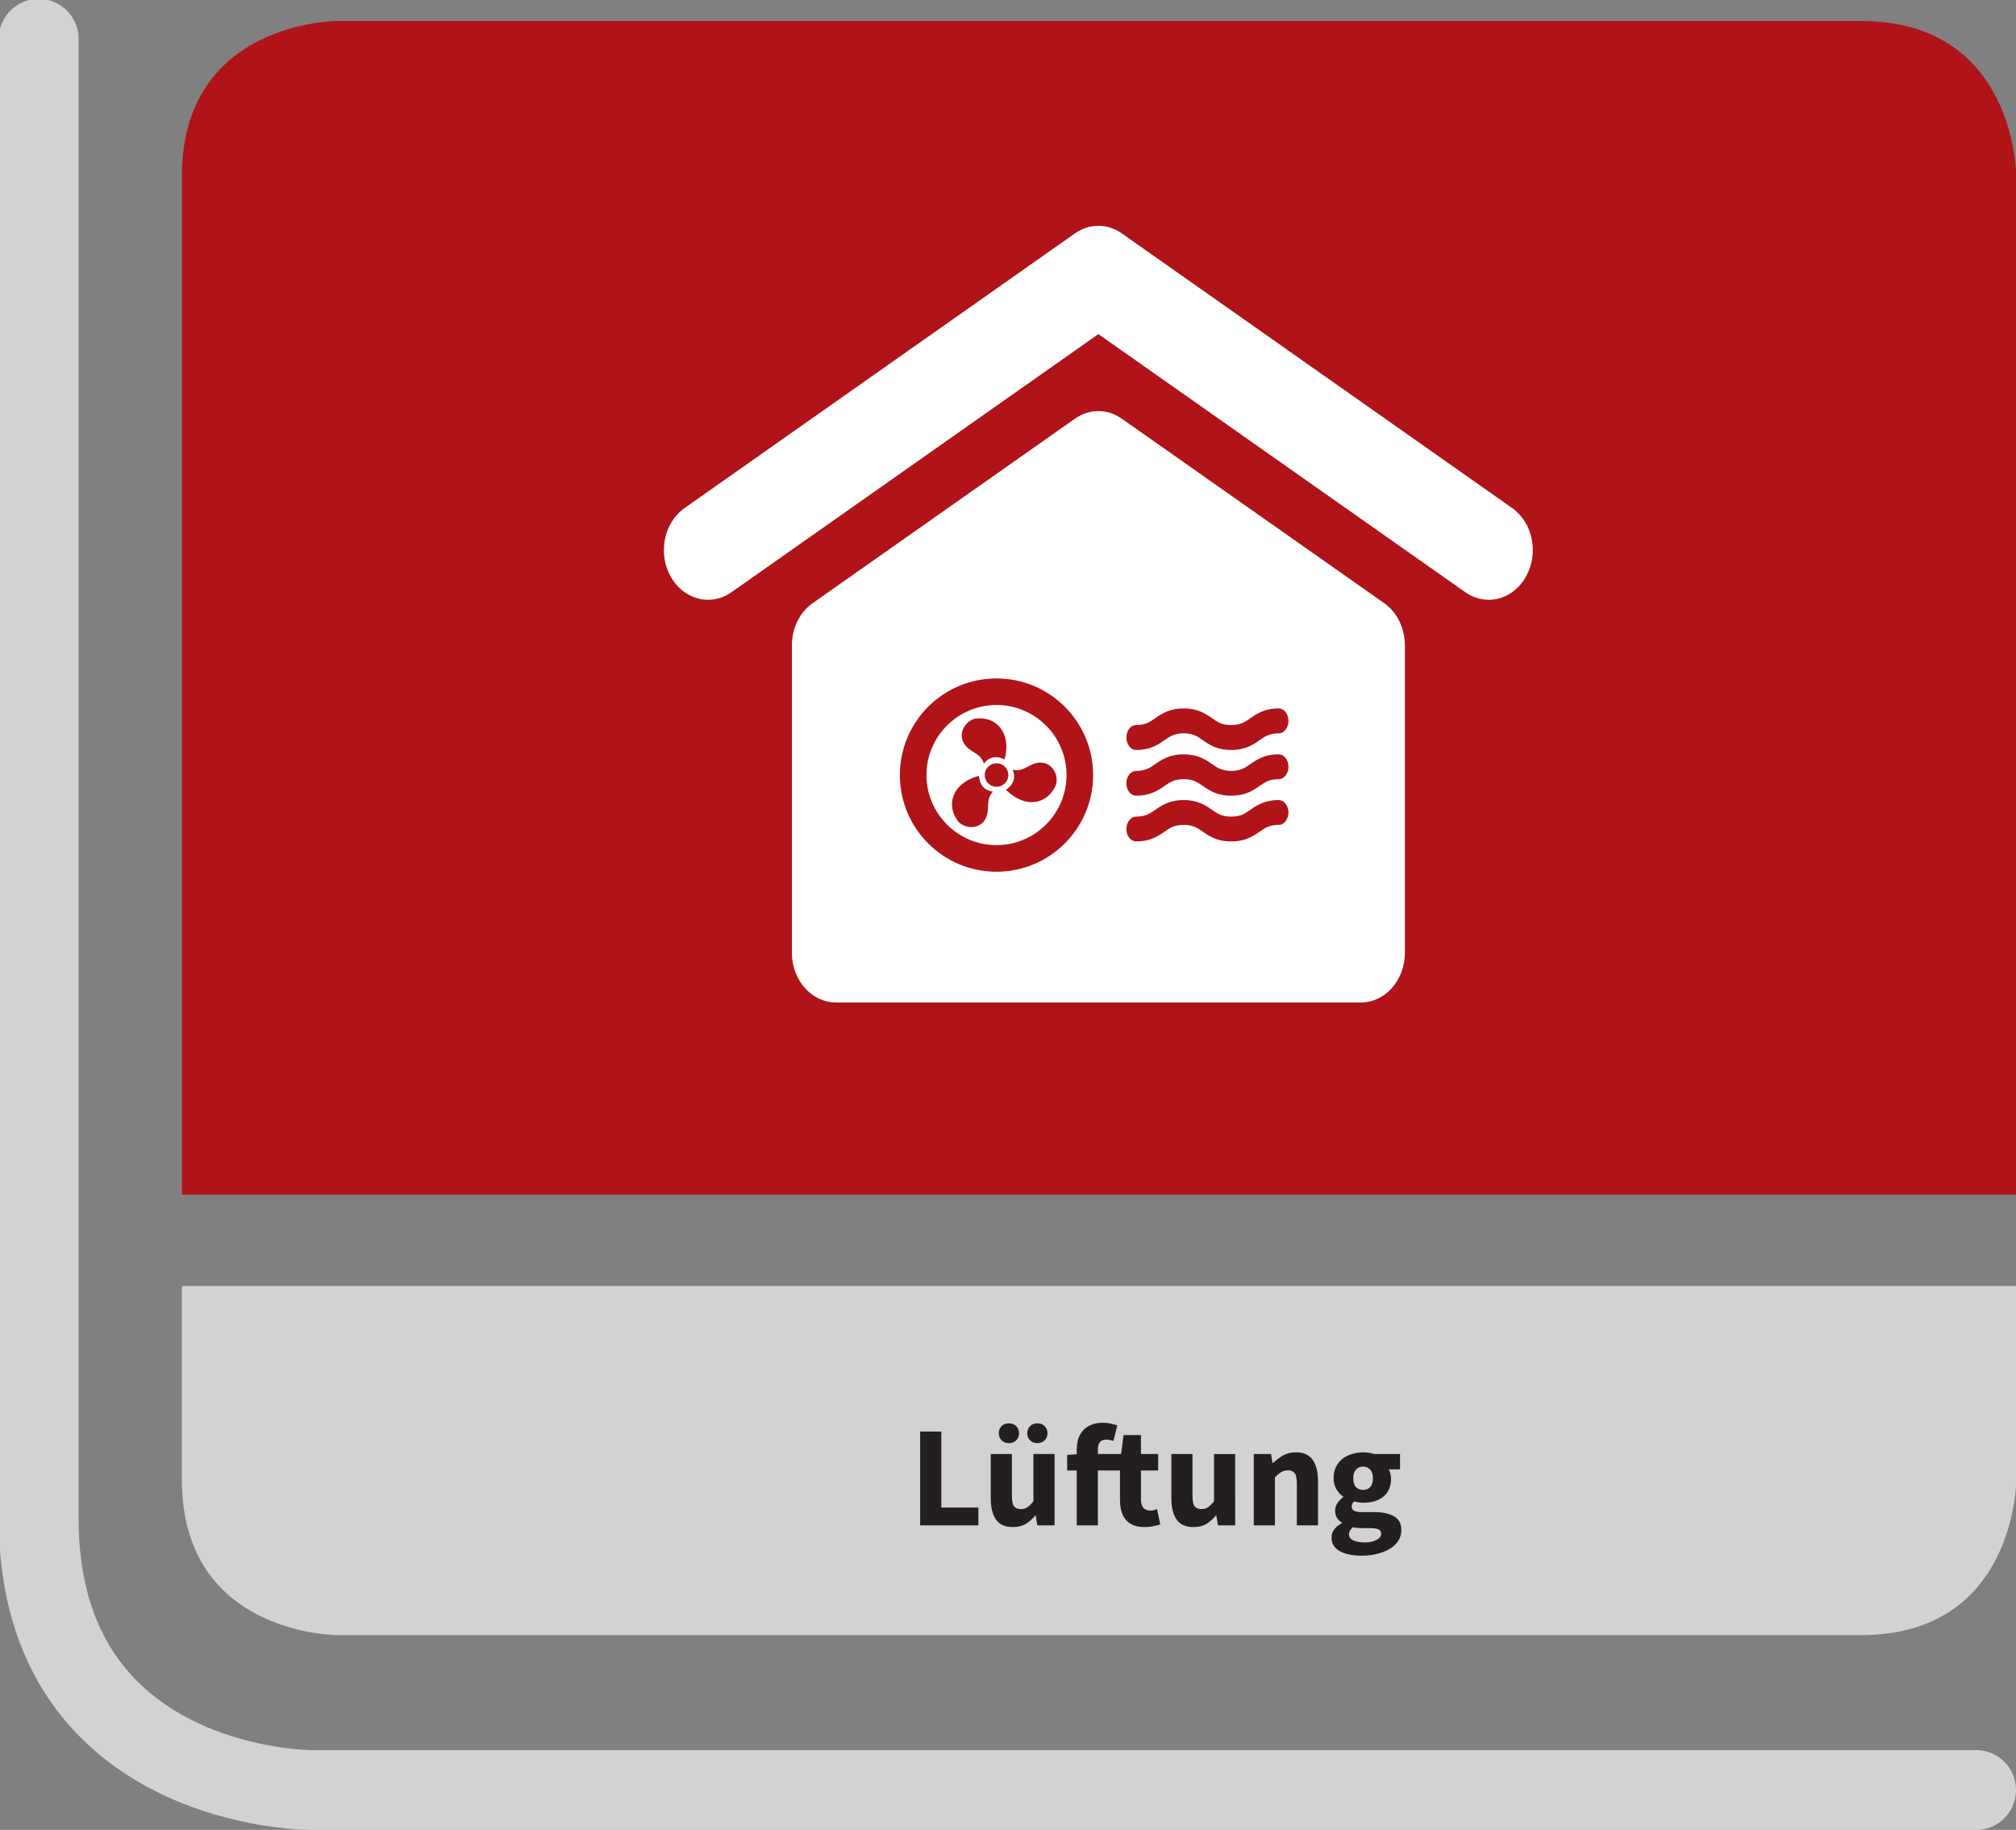 <?xml version="1.0" encoding="UTF-8" standalone="no"?>
<!-- Created with Inkscape (http://www.inkscape.org/) -->

<svg
   width="44.574mm"
   height="40.453mm"
   viewBox="0 0 44.574 40.453"
   version="1.1"
   id="svg1"
   xmlns:inkscape="http://www.inkscape.org/namespaces/inkscape"
   xmlns:sodipodi="http://sodipodi.sourceforge.net/DTD/sodipodi-0.dtd"
   xmlns="http://www.w3.org/2000/svg"
   xmlns:svg="http://www.w3.org/2000/svg">
  <rect x="0" y="0" width="44.574" height="40.453" fill="#808080" stroke="none"/>
  <sodipodi:namedview
     id="namedview1"
     pagecolor="#ffffff"
     bordercolor="#000000"
     borderopacity="0.25"
     inkscape:showpageshadow="2"
     inkscape:pageopacity="0.0"
     inkscape:pagecheckerboard="0"
     inkscape:deskcolor="#d1d1d1"
     inkscape:document-units="mm" />
  <defs
     id="defs1">
    <clipPath
       clipPathUnits="userSpaceOnUse"
       id="clipPath293">
      <path
         d="M 0,0 H 595.276 V 841.89 H 0 Z"
         transform="translate(-522.542,-528.859)"
         id="path293" />
    </clipPath>
    <clipPath
       clipPathUnits="userSpaceOnUse"
       id="clipPath347">
      <path
         d="M 0,0 H 595.276 V 841.89 H 0 Z"
         transform="translate(-419.822,-639.714)"
         id="path347" />
    </clipPath>
    <clipPath
       clipPathUnits="userSpaceOnUse"
       id="clipPath349">
      <path
         d="M 0,0 H 595.276 V 841.89 H 0 Z"
         transform="translate(-419.822,-538.565)"
         id="path349" />
    </clipPath>
    <clipPath
       clipPathUnits="userSpaceOnUse"
       id="clipPath351">
      <path
         d="M 0,0 H 595.276 V 841.89 H 0 Z"
         transform="matrix(1,0,0,-1,-452.073,545.909)"
         id="path351" />
    </clipPath>
    <clipPath
       clipPathUnits="userSpaceOnUse"
       id="clipPath425">
      <path
         d="M 0,0 H 595.276 V 841.89 H 0 Z"
         transform="translate(-494.336,-604.911)"
         id="path425" />
    </clipPath>
    <clipPath
       clipPathUnits="userSpaceOnUse"
       id="clipPath427">
      <path
         d="M 0,0 H 595.276 V 841.89 H 0 Z"
         transform="translate(-478.836,-596.635)"
         id="path427" />
    </clipPath>
    <clipPath
       clipPathUnits="userSpaceOnUse"
       id="clipPath429">
      <path
         d="M 0,0 H 595.276 V 841.89 H 0 Z"
         transform="translate(-478.836,-590.892)"
         id="path429" />
    </clipPath>
    <clipPath
       clipPathUnits="userSpaceOnUse"
       id="clipPath431">
      <path
         d="M 0,0 H 595.276 V 841.89 H 0 Z"
         transform="translate(-478.836,-593.758)"
         id="path431" />
    </clipPath>
    <clipPath
       clipPathUnits="userSpaceOnUse"
       id="clipPath433">
      <path
         d="M 0,0 H 595.276 V 841.89 H 0 Z"
         transform="translate(-461.148,-596.852)"
         id="path433" />
    </clipPath>
    <clipPath
       clipPathUnits="userSpaceOnUse"
       id="clipPath435">
      <path
         d="M 0,0 H 595.276 V 841.89 H 0 Z"
         transform="translate(-461.653,-593.441)"
         id="path435" />
    </clipPath>
    <clipPath
       clipPathUnits="userSpaceOnUse"
       id="clipPath437">
      <path
         d="M 0,0 H 595.276 V 841.89 H 0 Z"
         transform="translate(-460.047,-592.414)"
         id="path437" />
    </clipPath>
    <clipPath
       clipPathUnits="userSpaceOnUse"
       id="clipPath439">
      <path
         d="M 0,0 H 595.276 V 841.89 H 0 Z"
         transform="translate(-461.739,-591.537)"
         id="path439" />
    </clipPath>
    <clipPath
       clipPathUnits="userSpaceOnUse"
       id="clipPath441">
      <path
         d="M 0,0 H 595.276 V 841.89 H 0 Z"
         transform="translate(-461.886,-592.463)"
         id="path441" />
    </clipPath>
  </defs>
  <g
     inkscape:label="Ebene 1"
     inkscape:groupmode="layer"
     id="layer1"
     transform="translate(-82.55,-128.323)">
    <path
       id="path292"
       d="m 0,0 h -104.343 c 0,0 -17.008,0 -17.008,17.008 v 92.662"
       style="fill:none;stroke:#d3d2d2;stroke-width:5;stroke-linecap:round;stroke-linejoin:miter;stroke-miterlimit:4;stroke-dasharray:none;stroke-opacity:1"
       transform="matrix(0.353,0,0,-0.353,126.242,167.894)"
       clip-path="url(#clipPath293)" />
    <path
       id="path346"
       d="m 0,0 c 0,0 -9.728,0 -9.728,-9.728 v -63.77 h 114.899 v 63.77 c 0,0 0,9.728 -9.728,9.728 z"
       style="fill:#b01419;fill-opacity:1;fill-rule:nonzero;stroke:none"
       transform="matrix(0.353,0,0,-0.353,90.005,128.787)"
       clip-path="url(#clipPath347)" />
    <path
       id="path348"
       d="M 0,0 C 0,0 -9.728,0 -9.728,9.728 V 21.866 H 105.171 V 9.728 c 0,0 0,-9.728 -9.728,-9.728 z"
       style="fill:#d3d2d2;fill-opacity:1;fill-rule:nonzero;stroke:none"
       transform="matrix(0.353,0,0,-0.353,90.005,164.47)"
       clip-path="url(#clipPath349)" />
    <g
       id="g349"
       transform="matrix(0.265,0,0,0.265,-703.975,57.464)">
      <path
         id="path350"
         d="m 0.692,-5.872 h 1.324 v 4.758 H 4.337 V -8.3125e-4 H 0.692 Z m 4.418,1.406 h 1.324 v 2.602 c 0,0.322 0.041,0.545 0.129,0.668 0.094,0.117 0.237,0.176 0.434,0.176 0.164,0 0.299,-0.038 0.41,-0.117 0.117,-0.076 0.24,-0.202 0.375,-0.375 V -4.466 H 9.106 V -8.3125e-4 H 8.028 L 7.923,-0.622 h -0.023 c -0.188,0.229 -0.393,0.407 -0.609,0.539 -0.22,0.123 -0.486,0.188 -0.797,0.188 -0.486,0 -0.838,-0.155 -1.055,-0.469 -0.22,-0.319 -0.328,-0.762 -0.328,-1.324 z m 1.137,-0.68 c -0.188,0 -0.34,-0.059 -0.457,-0.176 C 5.673,-5.438 5.614,-5.585 5.614,-5.766 c 0,-0.179 0.059,-0.328 0.176,-0.445 0.117,-0.117 0.27,-0.176 0.457,-0.176 0.188,0 0.34,0.059 0.457,0.176 0.117,0.117 0.176,0.267 0.176,0.445 0,0.182 -0.059,0.328 -0.176,0.445 -0.117,0.117 -0.27,0.176 -0.457,0.176 z m 1.781,0 c -0.188,0 -0.34,-0.059 -0.457,-0.176 C 7.454,-5.438 7.395,-5.585 7.395,-5.766 c 0,-0.179 0.059,-0.328 0.176,-0.445 0.117,-0.117 0.27,-0.176 0.457,-0.176 0.188,0 0.34,0.059 0.457,0.176 0.117,0.117 0.176,0.267 0.176,0.445 0,0.182 -0.059,0.328 -0.176,0.445 -0.117,0.117 -0.27,0.176 -0.457,0.176 z m 7.69,5.086 c -0.117,0.041 -0.258,0.073 -0.422,0.105 -0.164,0.038 -0.352,0.059 -0.562,0.059 -0.275,0 -0.51,-0.041 -0.703,-0.117 -0.196,-0.085 -0.357,-0.202 -0.48,-0.352 -0.126,-0.155 -0.217,-0.34 -0.27,-0.551 -0.056,-0.211 -0.082,-0.445 -0.082,-0.703 V -3.434 H 11.816 V -8.3125e-4 H 10.492 V -3.434 H 9.894 V -4.407 L 10.492,-4.454 V -4.7 c 0,-0.234 0.026,-0.457 0.082,-0.668 0.062,-0.211 0.158,-0.393 0.293,-0.551 0.132,-0.155 0.299,-0.275 0.504,-0.363 0.211,-0.094 0.469,-0.141 0.773,-0.141 0.179,0 0.346,0.021 0.504,0.059 0.155,0.041 0.284,0.076 0.387,0.105 l -0.246,0.973 c -0.173,-0.053 -0.325,-0.082 -0.457,-0.082 -0.164,0 -0.293,0.053 -0.387,0.152 -0.088,0.094 -0.129,0.255 -0.129,0.48 v 0.27 h 1.453 l 0.152,-1.184 h 1.09 v 1.184 h 1.078 v 1.031 H 14.512 v 1.793 c 0,0.252 0.05,0.434 0.152,0.551 0.108,0.111 0.252,0.164 0.434,0.164 0.07,0 0.141,-0.006 0.211,-0.023 0.076,-0.023 0.146,-0.047 0.211,-0.07 z m 0.697,-4.406 h 1.324 v 2.602 c 0,0.322 0.041,0.545 0.129,0.668 0.094,0.117 0.237,0.176 0.434,0.176 0.164,0 0.299,-0.038 0.41,-0.117 0.117,-0.076 0.24,-0.202 0.375,-0.375 v -2.953 h 1.324 V -8.3125e-4 H 19.334 L 19.228,-0.622 h -0.023 c -0.188,0.229 -0.393,0.407 -0.609,0.539 -0.22,0.123 -0.486,0.188 -0.797,0.188 -0.486,0 -0.838,-0.155 -1.055,-0.469 -0.22,-0.319 -0.328,-0.762 -0.328,-1.324 z m 5.159,0 h 1.078 l 0.094,0.562 h 0.035 c 0.188,-0.179 0.393,-0.334 0.621,-0.469 0.234,-0.132 0.504,-0.199 0.809,-0.199 0.483,0 0.835,0.161 1.055,0.48 0.217,0.313 0.328,0.75 0.328,1.312 V -8.3125e-4 H 24.27 V -2.602 c 0,-0.319 -0.044,-0.539 -0.129,-0.656 -0.088,-0.123 -0.229,-0.188 -0.422,-0.188 -0.164,0 -0.311,0.041 -0.434,0.117 -0.117,0.07 -0.246,0.176 -0.387,0.316 v 3.012 h -1.324 z m 5.956,5.027 c 0,0.164 0.088,0.287 0.27,0.375 0.179,0.085 0.422,0.129 0.727,0.129 0.296,0 0.539,-0.053 0.727,-0.152 0.193,-0.103 0.293,-0.231 0.293,-0.387 0,-0.141 -0.059,-0.234 -0.176,-0.281 C 29.254,0.198 29.084,0.175 28.867,0.175 h -0.457 c -0.158,0 -0.287,-0.009 -0.387,-0.023 -0.094,-0.009 -0.176,-0.021 -0.246,-0.035 -0.164,0.141 -0.246,0.287 -0.246,0.445 z M 26.441,0.761 c 0,-0.36 0.214,-0.662 0.645,-0.902 v -0.035 c -0.126,-0.076 -0.229,-0.176 -0.305,-0.293 -0.079,-0.117 -0.117,-0.27 -0.117,-0.457 0,-0.164 0.047,-0.316 0.141,-0.457 0.1,-0.146 0.223,-0.275 0.363,-0.387 v -0.035 c -0.158,-0.1 -0.299,-0.252 -0.422,-0.457 -0.117,-0.202 -0.176,-0.437 -0.176,-0.703 0,-0.264 0.05,-0.498 0.152,-0.703 0.1,-0.202 0.237,-0.369 0.41,-0.504 0.17,-0.132 0.366,-0.229 0.586,-0.293 0.226,-0.07 0.457,-0.105 0.691,-0.105 0.264,0 0.495,0.035 0.691,0.105 h 1.629 v 0.961 h -0.703 c 0.038,0.07 0.07,0.158 0.094,0.258 0.029,0.103 0.047,0.211 0.047,0.328 0,0.258 -0.047,0.486 -0.141,0.68 -0.088,0.188 -0.211,0.346 -0.375,0.469 -0.158,0.117 -0.34,0.208 -0.551,0.27 -0.211,0.056 -0.442,0.082 -0.691,0.082 -0.173,0 -0.352,-0.026 -0.539,-0.082 -0.056,0.047 -0.1,0.094 -0.129,0.141 -0.023,0.047 -0.035,0.111 -0.035,0.188 0,0.117 0.05,0.205 0.152,0.258 0.1,0.056 0.275,0.082 0.527,0.082 h 0.715 c 0.554,0 0.976,0.091 1.266,0.27 0.296,0.173 0.445,0.457 0.445,0.855 0,0.234 -0.059,0.448 -0.176,0.645 C 30.519,1.13 30.349,1.3 30.133,1.441 29.913,1.581 29.652,1.69 29.347,1.769 c -0.305,0.085 -0.65,0.129 -1.031,0.129 -0.267,0 -0.513,-0.023 -0.738,-0.07 C 27.349,1.786 27.15,1.722 26.98,1.628 26.816,1.534 26.681,1.417 26.582,1.277 26.488,1.136 26.441,0.963 26.441,0.761 Z m 1.969,-2.977 c 0.179,0 0.328,-0.059 0.445,-0.176 0.117,-0.123 0.176,-0.316 0.176,-0.574 0,-0.234 -0.059,-0.41 -0.176,-0.527 -0.117,-0.123 -0.267,-0.188 -0.445,-0.188 -0.173,0 -0.316,0.064 -0.434,0.188 -0.117,0.117 -0.176,0.293 -0.176,0.527 0,0.258 0.059,0.451 0.176,0.574 0.117,0.117 0.261,0.176 0.434,0.176 z m 0,0"
         style="fill:#231f20;fill-opacity:1;fill-rule:nonzero;stroke:none"
         aria-label="Lüfung"
         transform="matrix(1.333,0,0,1.333,3043.869,394.642)"
         clip-path="url(#clipPath351)" />
    </g>
    <path
       id="path424"
       d="m 0,0 c -0.52,-0.943 -1.422,-1.466 -2.339,-1.466 -0.499,0 -1.005,0.152 -1.464,0.471 L -26.789,15.173 -49.776,-0.995 c -1.295,-0.912 -3.001,-0.463 -3.81,0.995 -0.81,1.458 -0.411,3.371 0.884,4.283 l 24.449,17.2 c 0.898,0.63 2.03,0.63 2.926,0 l 24.45,-17.2 C 0.418,3.371 0.81,1.458 0,0 m -10.35,-26.685 c 1.524,0 2.758,1.397 2.758,3.114 v 19.257 c 0,1.072 -0.492,2.073 -1.294,2.636 L -25.327,9.879 c -0.896,0.63 -2.028,0.63 -2.926,0 L -44.686,-1.678 c -0.808,-0.569 -1.3,-1.564 -1.3,-2.636 v -19.257 c 0,-1.724 1.24,-3.114 2.764,-3.114 z"
       style="fill:#ffffff;fill-opacity:1;fill-rule:nonzero;stroke:none"
       transform="matrix(0.353,0,0,-0.353,116.292,141.065)"
       clip-path="url(#clipPath425)" />
    <path
       id="path426"
       d="m 0,0 c 0.336,0 0.609,-0.349 0.609,-0.781 0,-0.431 -0.273,-0.781 -0.609,-0.781 -0.589,0 -0.857,-0.187 -1.197,-0.425 -0.393,-0.274 -0.881,-0.616 -1.781,-0.616 -0.9,0 -1.388,0.342 -1.78,0.616 -0.34,0.238 -0.608,0.425 -1.198,0.425 -0.589,0 -0.857,-0.187 -1.197,-0.425 -0.392,-0.274 -0.881,-0.616 -1.781,-0.616 -0.336,0 -0.609,0.35 -0.609,0.781 0,0.432 0.273,0.781 0.609,0.781 0.589,0 0.858,0.188 1.198,0.426 0.392,0.274 0.881,0.615 1.78,0.615 0.9,0 1.389,-0.341 1.781,-0.615 0.34,-0.238 0.608,-0.426 1.198,-0.426 0.588,0 0.857,0.188 1.196,0.426 C -1.388,-0.341 -0.9,0 0,0"
       style="fill:#b01419;fill-opacity:1;fill-rule:nonzero;stroke:none"
       transform="matrix(0.353,0,0,-0.353,110.823,143.984)"
       clip-path="url(#clipPath427)" />
    <path
       id="path428"
       d="m 0,0 c 0.336,0 0.609,-0.348 0.609,-0.777 0,-0.429 -0.273,-0.778 -0.609,-0.778 -0.589,0 -0.857,-0.186 -1.197,-0.423 -0.393,-0.273 -0.881,-0.613 -1.781,-0.613 -0.9,0 -1.388,0.34 -1.78,0.613 -0.34,0.237 -0.608,0.423 -1.198,0.423 -0.589,0 -0.857,-0.186 -1.197,-0.423 -0.392,-0.273 -0.881,-0.613 -1.781,-0.613 -0.336,0 -0.609,0.348 -0.609,0.777 0,0.43 0.273,0.778 0.609,0.778 0.589,0 0.858,0.187 1.198,0.423 0.392,0.273 0.881,0.613 1.78,0.613 0.9,0 1.389,-0.34 1.781,-0.613 0.34,-0.236 0.608,-0.423 1.198,-0.423 0.588,0 0.857,0.187 1.196,0.423 C -1.388,-0.34 -0.9,0 0,0"
       style="fill:#b01419;fill-opacity:1;fill-rule:nonzero;stroke:none"
       transform="matrix(0.353,0,0,-0.353,110.823,146.01)"
       clip-path="url(#clipPath429)" />
    <path
       id="path430"
       d="m 0,0 c 0.336,0 0.609,-0.348 0.609,-0.777 0,-0.429 -0.273,-0.778 -0.609,-0.778 -0.589,0 -0.857,-0.186 -1.197,-0.423 -0.393,-0.273 -0.881,-0.613 -1.781,-0.613 -0.9,0 -1.388,0.34 -1.78,0.613 -0.34,0.237 -0.608,0.423 -1.198,0.423 -0.589,0 -0.857,-0.186 -1.197,-0.423 -0.392,-0.273 -0.881,-0.613 -1.781,-0.613 -0.336,0 -0.609,0.348 -0.609,0.777 0,0.43 0.273,0.778 0.609,0.778 0.589,0 0.858,0.187 1.198,0.423 0.392,0.273 0.881,0.613 1.78,0.613 0.9,0 1.389,-0.34 1.781,-0.613 0.34,-0.236 0.608,-0.423 1.198,-0.423 0.588,0 0.857,0.187 1.196,0.423 C -1.388,-0.34 -0.9,0 0,0"
       style="fill:#b01419;fill-opacity:1;fill-rule:nonzero;stroke:none"
       transform="matrix(0.353,0,0,-0.353,110.823,144.999)"
       clip-path="url(#clipPath431)" />
    <path
       id="path432"
       d="M 0,0 C 2.418,0 4.386,-1.97 4.386,-4.388 4.386,-6.807 2.418,-8.774 0,-8.777 -2.421,-8.774 -4.388,-6.807 -4.388,-4.388 -4.388,-1.97 -2.421,0 0,0 m 0,1.662 h -0.003 c -3.34,0 -6.05,-2.707 -6.05,-6.05 0,-3.343 2.71,-6.054 6.05,-6.054 3.343,0 6.054,2.711 6.054,6.054 0,3.343 -2.711,6.05 -6.051,6.05"
       style="fill:#b01419;fill-opacity:1;fill-rule:nonzero;stroke:none"
       transform="matrix(0.353,0,0,-0.353,104.583,143.908)"
       clip-path="url(#clipPath433)" />
    <path
       id="path434"
       d="M 0,0 C 0.441,1.64 -0.495,2.686 -1.753,2.566 -2.347,2.509 -2.94,1.751 -2.576,1.058 -2.234,0.411 -1.517,0.47 -1.297,-0.266 -1.093,0.012 -0.685,0.327 0,0"
       style="fill:#b01419;fill-opacity:1;fill-rule:nonzero;stroke:none"
       transform="matrix(0.353,0,0,-0.353,104.762,145.111)"
       clip-path="url(#clipPath435)" />
    <path
       id="path436"
       d="m 0,0 c -1.64,-0.438 -2.081,-1.773 -1.347,-2.802 0.345,-0.486 1.3,-0.621 1.716,0.041 C 0.758,-2.14 0.35,-1.549 0.879,-0.99 0.535,-0.953 0.057,-0.758 0,0"
       style="fill:#b01419;fill-opacity:1;fill-rule:nonzero;stroke:none"
       transform="matrix(0.353,0,0,-0.353,104.195,145.473)"
       clip-path="url(#clipPath437)" />
    <path
       id="path438"
       d="M 0,0 C 1.199,-1.202 2.576,-0.916 3.1,0.234 3.346,0.776 2.987,1.67 2.204,1.7 1.473,1.727 1.167,1.076 0.419,1.256 0.559,0.939 0.628,0.429 0,0"
       style="fill:#b01419;fill-opacity:1;fill-rule:nonzero;stroke:none"
       transform="matrix(0.353,0,0,-0.353,104.792,145.782)"
       clip-path="url(#clipPath439)" />
    <path
       id="path440"
       d="m 0,0 c 0,-0.409 -0.331,-0.737 -0.741,-0.737 -0.406,0 -0.737,0.328 -0.737,0.737 0,0.409 0.331,0.737 0.737,0.737 C -0.331,0.737 0,0.409 0,0"
       style="fill:#b01419;fill-opacity:1;fill-rule:nonzero;stroke:none"
       transform="matrix(0.353,0,0,-0.353,104.844,145.456)"
       clip-path="url(#clipPath441)" />
  </g>
</svg>
